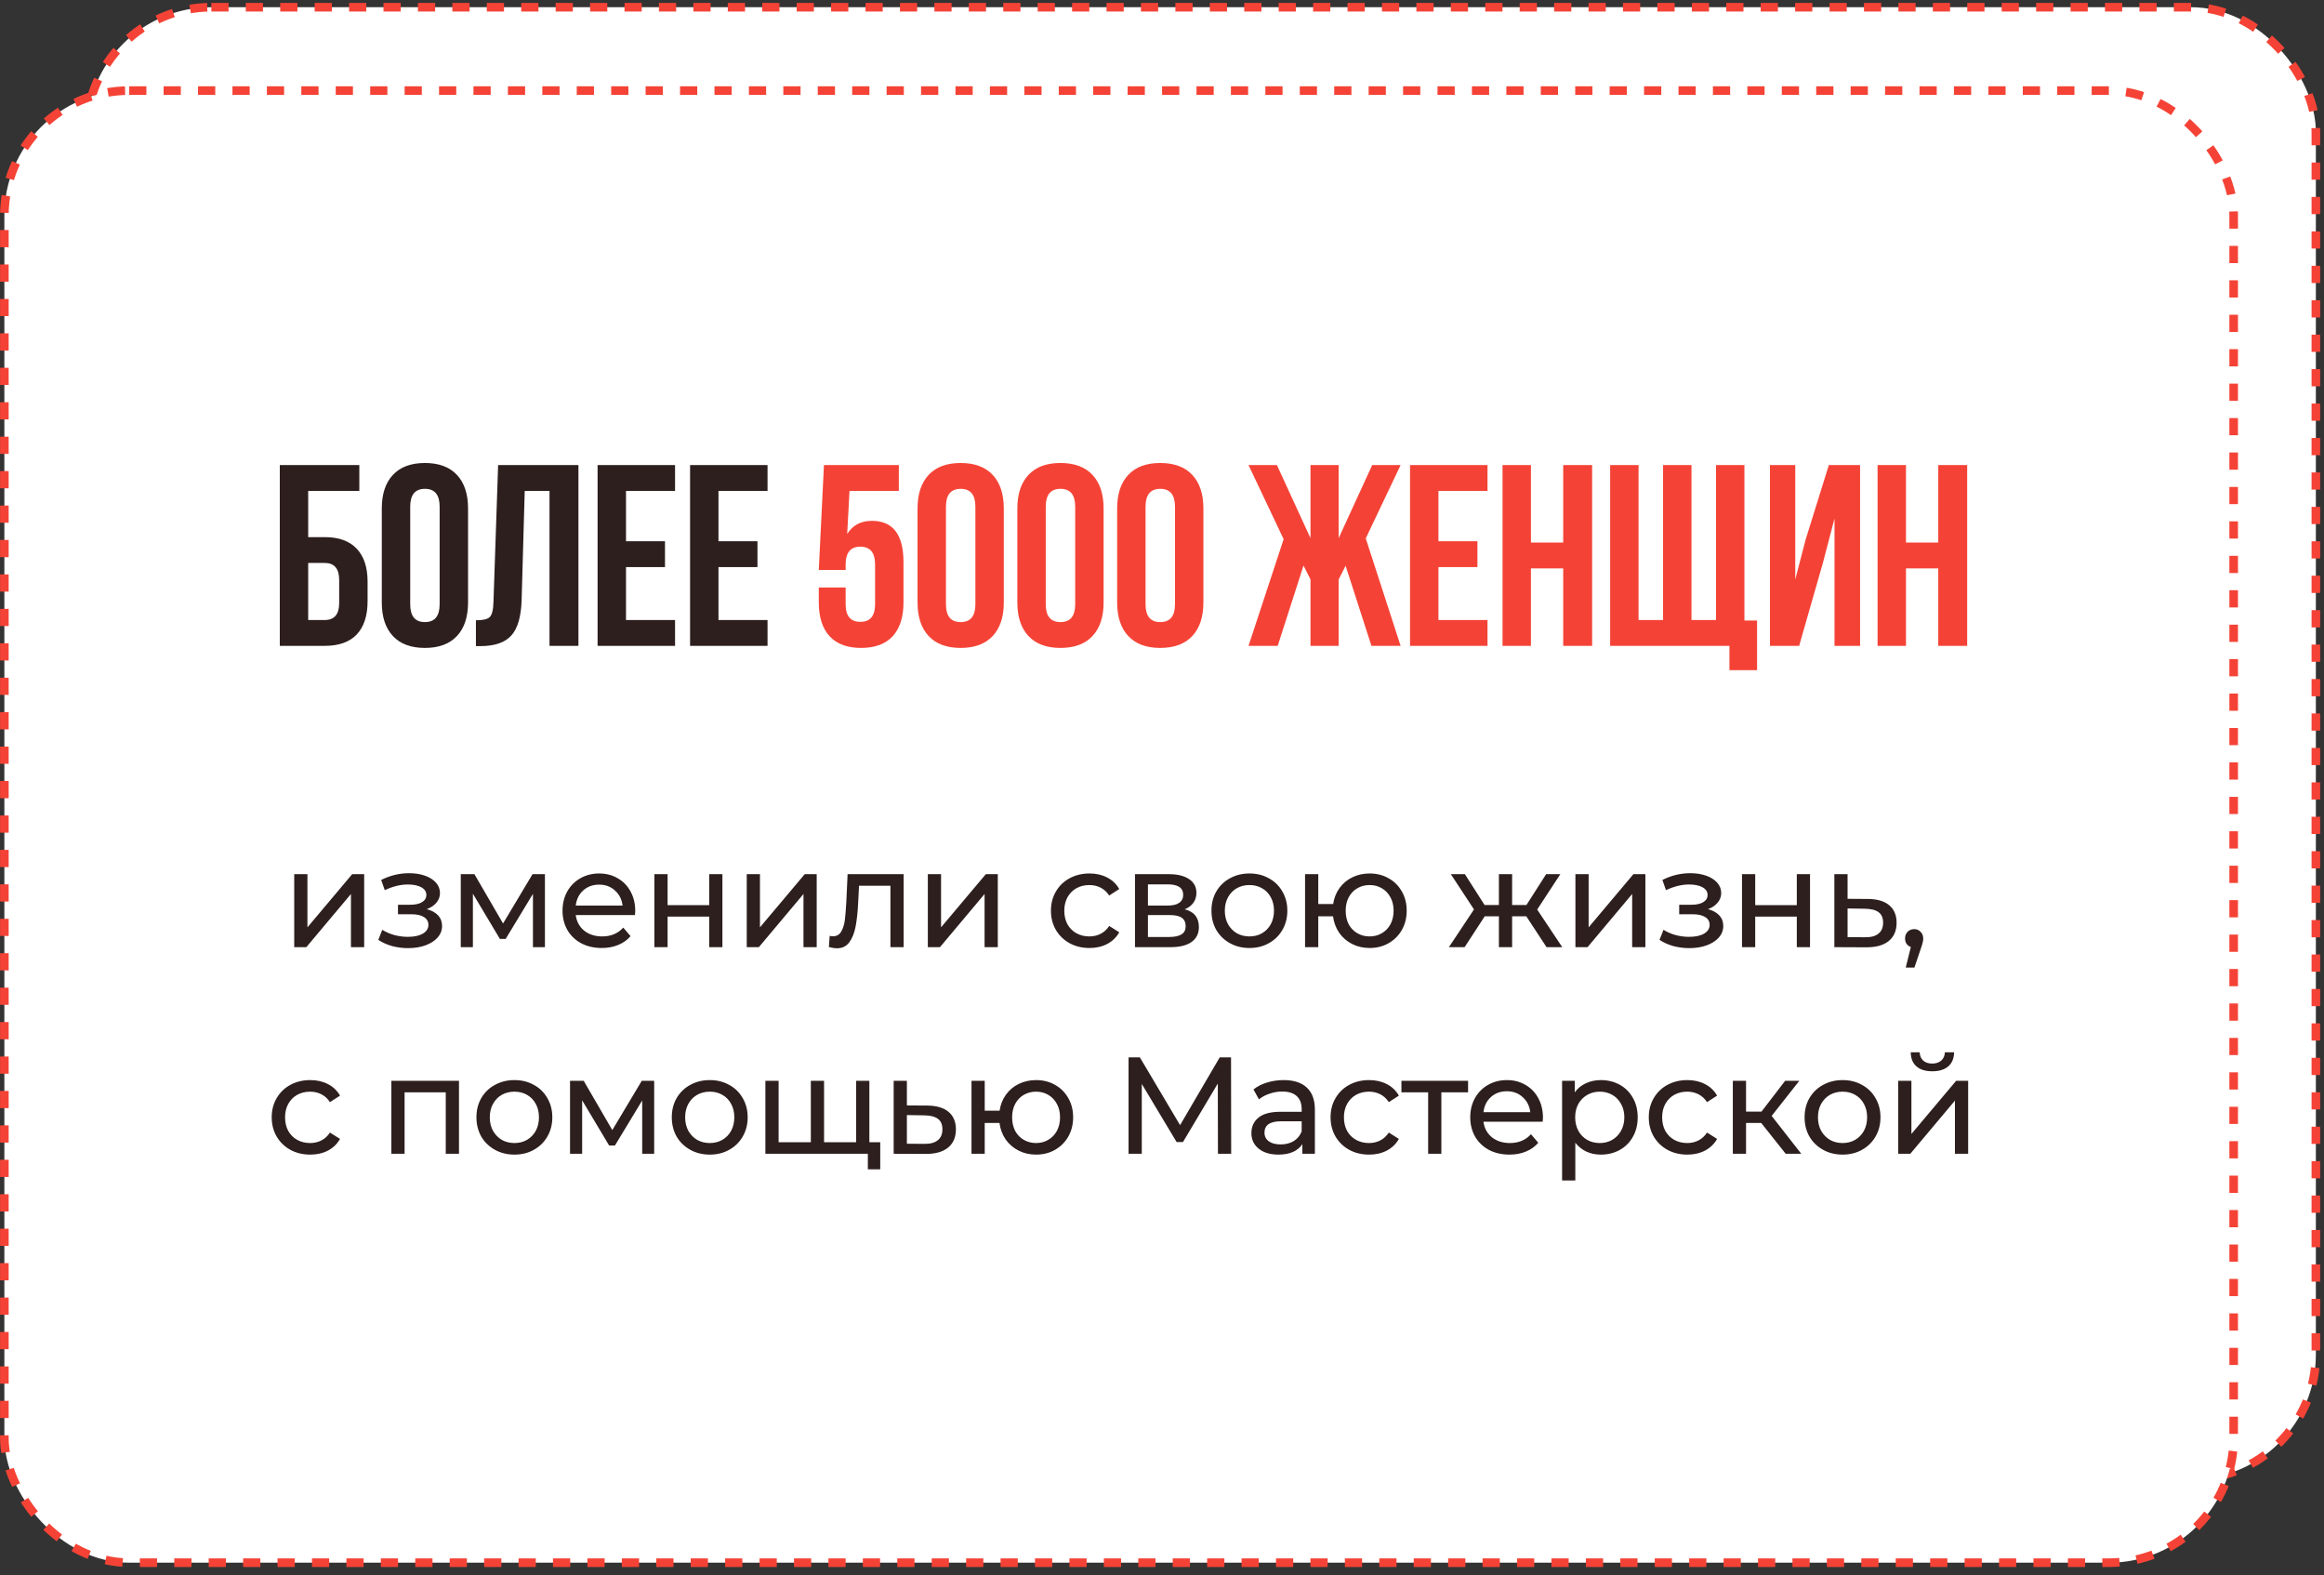 <?xml version="1.0" encoding="UTF-8"?> <svg xmlns="http://www.w3.org/2000/svg" width="270" height="183" viewBox="0 0 270 183" fill="none"><rect x="0" y="0" width="270" height="183" fill="#333333" stroke="none"/> <rect x="10.055" y="0.837" width="259" height="171" rx="14.5" fill="white" stroke="#F44336" stroke-dasharray="2 2"></rect> <rect x="0.507" y="10.523" width="259" height="171" rx="14.5" fill="white" stroke="#F44336" stroke-dasharray="2 2"></rect> <path d="M34.181 101.543H35.717V107.719L40.917 101.543H42.309V110.023H40.773V103.847L35.589 110.023H34.181V101.543ZM49.581 105.607C50.147 105.757 50.584 105.997 50.894 106.327C51.203 106.658 51.358 107.069 51.358 107.559C51.358 108.061 51.187 108.509 50.846 108.903C50.504 109.287 50.029 109.591 49.422 109.815C48.824 110.029 48.152 110.135 47.406 110.135C46.776 110.135 46.157 110.055 45.55 109.895C44.952 109.725 44.419 109.485 43.95 109.175L44.413 108.007C44.819 108.263 45.283 108.466 45.806 108.615C46.328 108.754 46.856 108.823 47.389 108.823C48.115 108.823 48.691 108.701 49.117 108.455C49.555 108.199 49.773 107.858 49.773 107.431C49.773 107.037 49.597 106.733 49.245 106.519C48.904 106.306 48.419 106.199 47.789 106.199H46.237V105.095H47.678C48.254 105.095 48.707 104.994 49.038 104.791C49.368 104.589 49.533 104.311 49.533 103.959C49.533 103.575 49.336 103.277 48.941 103.063C48.557 102.85 48.035 102.743 47.373 102.743C46.531 102.743 45.64 102.962 44.702 103.399L44.285 102.215C45.32 101.693 46.403 101.431 47.533 101.431C48.216 101.431 48.83 101.527 49.373 101.719C49.917 101.911 50.344 102.183 50.654 102.535C50.963 102.887 51.117 103.287 51.117 103.735C51.117 104.151 50.979 104.525 50.702 104.855C50.424 105.186 50.051 105.437 49.581 105.607ZM63.309 101.543V110.023H61.917V103.831L58.749 109.063H58.077L54.941 103.815V110.023H53.533V101.543H55.117L58.445 107.271L61.869 101.543H63.309ZM73.802 105.831C73.802 105.949 73.792 106.103 73.77 106.295H66.89C66.986 107.042 67.312 107.645 67.866 108.103C68.432 108.551 69.13 108.775 69.962 108.775C70.976 108.775 71.792 108.434 72.41 107.751L73.258 108.743C72.874 109.191 72.394 109.533 71.818 109.767C71.253 110.002 70.618 110.119 69.914 110.119C69.018 110.119 68.224 109.938 67.53 109.575C66.837 109.202 66.298 108.685 65.914 108.023C65.541 107.362 65.354 106.615 65.354 105.783C65.354 104.962 65.536 104.221 65.898 103.559C66.272 102.898 66.778 102.386 67.418 102.023C68.069 101.65 68.8 101.463 69.61 101.463C70.421 101.463 71.141 101.65 71.77 102.023C72.41 102.386 72.906 102.898 73.258 103.559C73.621 104.221 73.802 104.978 73.802 105.831ZM69.61 102.759C68.874 102.759 68.256 102.983 67.754 103.431C67.264 103.879 66.976 104.466 66.89 105.191H72.33C72.245 104.477 71.952 103.895 71.45 103.447C70.96 102.989 70.346 102.759 69.61 102.759ZM76.025 101.543H77.561V105.143H82.393V101.543H83.929V110.023H82.393V106.471H77.561V110.023H76.025V101.543ZM86.756 101.543H88.292V107.719L93.492 101.543H94.884V110.023H93.348V103.847L88.164 110.023H86.756V101.543ZM104.985 101.543V110.023H103.449V102.887H99.801L99.705 104.775C99.652 105.917 99.55 106.871 99.401 107.639C99.252 108.397 99.007 109.005 98.665 109.463C98.324 109.922 97.849 110.151 97.241 110.151C96.964 110.151 96.649 110.103 96.297 110.007L96.393 108.711C96.532 108.743 96.66 108.759 96.777 108.759C97.204 108.759 97.524 108.573 97.737 108.199C97.951 107.826 98.089 107.383 98.153 106.871C98.217 106.359 98.276 105.629 98.329 104.679L98.473 101.543H104.985ZM107.795 101.543H109.331V107.719L114.531 101.543H115.923V110.023H114.387V103.847L109.203 110.023H107.795V101.543ZM126.577 110.119C125.713 110.119 124.94 109.933 124.257 109.559C123.585 109.186 123.057 108.674 122.673 108.023C122.289 107.362 122.097 106.615 122.097 105.783C122.097 104.951 122.289 104.21 122.673 103.559C123.057 102.898 123.585 102.386 124.257 102.023C124.94 101.65 125.713 101.463 126.577 101.463C127.345 101.463 128.028 101.618 128.625 101.927C129.233 102.237 129.703 102.685 130.033 103.271L128.865 104.023C128.599 103.618 128.268 103.314 127.873 103.111C127.479 102.909 127.041 102.807 126.561 102.807C126.007 102.807 125.505 102.93 125.057 103.175C124.62 103.421 124.273 103.773 124.017 104.231C123.772 104.679 123.649 105.197 123.649 105.783C123.649 106.381 123.772 106.909 124.017 107.367C124.273 107.815 124.62 108.162 125.057 108.407C125.505 108.653 126.007 108.775 126.561 108.775C127.041 108.775 127.479 108.674 127.873 108.471C128.268 108.269 128.599 107.965 128.865 107.559L130.033 108.295C129.703 108.882 129.233 109.335 128.625 109.655C128.028 109.965 127.345 110.119 126.577 110.119ZM137.638 105.623C138.737 105.901 139.286 106.589 139.286 107.687C139.286 108.434 139.003 109.01 138.438 109.415C137.883 109.821 137.051 110.023 135.942 110.023H131.862V101.543H135.798C136.801 101.543 137.585 101.735 138.15 102.119C138.715 102.493 138.998 103.026 138.998 103.719C138.998 104.167 138.875 104.557 138.63 104.887C138.395 105.207 138.065 105.453 137.638 105.623ZM133.366 105.191H135.67C136.257 105.191 136.699 105.085 136.998 104.871C137.307 104.658 137.462 104.349 137.462 103.943C137.462 103.133 136.865 102.727 135.67 102.727H133.366V105.191ZM135.83 108.839C136.47 108.839 136.95 108.738 137.27 108.535C137.59 108.333 137.75 108.018 137.75 107.591C137.75 107.154 137.601 106.829 137.302 106.615C137.014 106.402 136.555 106.295 135.926 106.295H133.366V108.839H135.83ZM145.162 110.119C144.319 110.119 143.562 109.933 142.89 109.559C142.218 109.186 141.69 108.674 141.306 108.023C140.933 107.362 140.746 106.615 140.746 105.783C140.746 104.951 140.933 104.21 141.306 103.559C141.69 102.898 142.218 102.386 142.89 102.023C143.562 101.65 144.319 101.463 145.162 101.463C146.005 101.463 146.757 101.65 147.418 102.023C148.09 102.386 148.613 102.898 148.986 103.559C149.37 104.21 149.562 104.951 149.562 105.783C149.562 106.615 149.37 107.362 148.986 108.023C148.613 108.674 148.09 109.186 147.418 109.559C146.757 109.933 146.005 110.119 145.162 110.119ZM145.162 108.775C145.706 108.775 146.191 108.653 146.618 108.407C147.055 108.151 147.397 107.799 147.642 107.351C147.887 106.893 148.01 106.37 148.01 105.783C148.01 105.197 147.887 104.679 147.642 104.231C147.397 103.773 147.055 103.421 146.618 103.175C146.191 102.93 145.706 102.807 145.162 102.807C144.618 102.807 144.127 102.93 143.69 103.175C143.263 103.421 142.922 103.773 142.666 104.231C142.421 104.679 142.298 105.197 142.298 105.783C142.298 106.37 142.421 106.893 142.666 107.351C142.922 107.799 143.263 108.151 143.69 108.407C144.127 108.653 144.618 108.775 145.162 108.775ZM159.124 101.463C159.945 101.463 160.681 101.65 161.332 102.023C161.983 102.386 162.495 102.898 162.868 103.559C163.241 104.21 163.428 104.951 163.428 105.783C163.428 106.615 163.241 107.362 162.868 108.023C162.495 108.674 161.983 109.186 161.332 109.559C160.681 109.933 159.945 110.119 159.124 110.119C158.377 110.119 157.7 109.965 157.092 109.655C156.484 109.346 155.983 108.914 155.588 108.359C155.204 107.794 154.964 107.154 154.868 106.439H153.156V110.023H151.62V101.543H153.156V105.015H154.884C154.991 104.311 155.236 103.693 155.62 103.159C156.015 102.615 156.511 102.199 157.108 101.911C157.716 101.613 158.388 101.463 159.124 101.463ZM159.124 108.775C159.647 108.775 160.116 108.653 160.532 108.407C160.959 108.162 161.295 107.815 161.54 107.367C161.785 106.909 161.908 106.381 161.908 105.783C161.908 105.197 161.785 104.679 161.54 104.231C161.295 103.773 160.959 103.421 160.532 103.175C160.116 102.93 159.647 102.807 159.124 102.807C158.601 102.807 158.127 102.93 157.7 103.175C157.273 103.421 156.937 103.773 156.692 104.231C156.457 104.679 156.34 105.197 156.34 105.783C156.34 106.381 156.457 106.909 156.692 107.367C156.937 107.815 157.273 108.162 157.7 108.407C158.127 108.653 158.601 108.775 159.124 108.775ZM177.325 106.439H175.677V110.023H174.141V106.439H172.493L170.157 110.023H168.333L171.245 105.639L168.557 101.543H170.189L172.477 105.127H174.141V101.543H175.677V105.127H177.341L179.629 101.543H181.277L178.589 105.655L181.501 110.023H179.677L177.325 106.439ZM183.031 101.543H184.567V107.719L189.767 101.543H191.159V110.023H189.623V103.847L184.439 110.023H183.031V101.543ZM198.432 105.607C198.997 105.757 199.434 105.997 199.744 106.327C200.053 106.658 200.208 107.069 200.208 107.559C200.208 108.061 200.037 108.509 199.696 108.903C199.354 109.287 198.88 109.591 198.272 109.815C197.674 110.029 197.002 110.135 196.256 110.135C195.626 110.135 195.008 110.055 194.4 109.895C193.802 109.725 193.269 109.485 192.8 109.175L193.264 108.007C193.669 108.263 194.133 108.466 194.656 108.615C195.178 108.754 195.706 108.823 196.24 108.823C196.965 108.823 197.541 108.701 197.968 108.455C198.405 108.199 198.624 107.858 198.624 107.431C198.624 107.037 198.448 106.733 198.096 106.519C197.754 106.306 197.269 106.199 196.64 106.199H195.088V105.095H196.528C197.104 105.095 197.557 104.994 197.888 104.791C198.218 104.589 198.384 104.311 198.384 103.959C198.384 103.575 198.186 103.277 197.792 103.063C197.408 102.85 196.885 102.743 196.224 102.743C195.381 102.743 194.49 102.962 193.552 103.399L193.136 102.215C194.17 101.693 195.253 101.431 196.384 101.431C197.066 101.431 197.68 101.527 198.224 101.719C198.768 101.911 199.194 102.183 199.504 102.535C199.813 102.887 199.968 103.287 199.968 103.735C199.968 104.151 199.829 104.525 199.552 104.855C199.274 105.186 198.901 105.437 198.432 105.607ZM202.383 101.543H203.919V105.143H208.751V101.543H210.287V110.023H208.751V106.471H203.919V110.023H202.383V101.543ZM217.033 104.423C218.111 104.434 218.932 104.679 219.497 105.159C220.063 105.639 220.345 106.317 220.345 107.191C220.345 108.109 220.036 108.818 219.417 109.319C218.809 109.81 217.935 110.05 216.793 110.039L213.113 110.023V101.543H214.649V104.407L217.033 104.423ZM216.665 108.871C217.359 108.882 217.881 108.743 218.233 108.455C218.596 108.167 218.777 107.741 218.777 107.175C218.777 106.621 218.601 106.215 218.249 105.959C217.908 105.703 217.38 105.57 216.665 105.559L214.649 105.527V108.855L216.665 108.871ZM222.399 107.927C222.698 107.927 222.943 108.034 223.135 108.247C223.338 108.45 223.439 108.706 223.439 109.015C223.439 109.175 223.418 109.33 223.375 109.479C223.343 109.629 223.274 109.858 223.167 110.167L222.415 112.391H221.407L221.999 110.007C221.796 109.933 221.631 109.81 221.503 109.639C221.386 109.458 221.327 109.25 221.327 109.015C221.327 108.695 221.428 108.434 221.631 108.231C221.834 108.029 222.09 107.927 222.399 107.927ZM36.047 134.119C35.183 134.119 34.409 133.933 33.727 133.559C33.055 133.186 32.527 132.674 32.143 132.023C31.759 131.362 31.567 130.615 31.567 129.783C31.567 128.951 31.759 128.21 32.143 127.559C32.527 126.898 33.055 126.386 33.727 126.023C34.409 125.65 35.183 125.463 36.047 125.463C36.815 125.463 37.497 125.618 38.095 125.927C38.703 126.237 39.172 126.685 39.503 127.271L38.335 128.023C38.068 127.618 37.737 127.314 37.343 127.111C36.948 126.909 36.511 126.807 36.031 126.807C35.476 126.807 34.975 126.93 34.527 127.175C34.089 127.421 33.743 127.773 33.487 128.231C33.241 128.679 33.119 129.197 33.119 129.783C33.119 130.381 33.241 130.909 33.487 131.367C33.743 131.815 34.089 132.162 34.527 132.407C34.975 132.653 35.476 132.775 36.031 132.775C36.511 132.775 36.948 132.674 37.343 132.471C37.737 132.269 38.068 131.965 38.335 131.559L39.503 132.295C39.172 132.882 38.703 133.335 38.095 133.655C37.497 133.965 36.815 134.119 36.047 134.119ZM53.324 125.543V134.023H51.788V126.887H47.004V134.023H45.468V125.543H53.324ZM59.768 134.119C58.926 134.119 58.168 133.933 57.496 133.559C56.824 133.186 56.296 132.674 55.912 132.023C55.539 131.362 55.352 130.615 55.352 129.783C55.352 128.951 55.539 128.21 55.912 127.559C56.296 126.898 56.824 126.386 57.496 126.023C58.168 125.65 58.926 125.463 59.768 125.463C60.611 125.463 61.363 125.65 62.024 126.023C62.696 126.386 63.219 126.898 63.592 127.559C63.976 128.21 64.168 128.951 64.168 129.783C64.168 130.615 63.976 131.362 63.592 132.023C63.219 132.674 62.696 133.186 62.024 133.559C61.363 133.933 60.611 134.119 59.768 134.119ZM59.768 132.775C60.312 132.775 60.798 132.653 61.224 132.407C61.662 132.151 62.003 131.799 62.248 131.351C62.494 130.893 62.616 130.37 62.616 129.783C62.616 129.197 62.494 128.679 62.248 128.231C62.003 127.773 61.662 127.421 61.224 127.175C60.798 126.93 60.312 126.807 59.768 126.807C59.224 126.807 58.734 126.93 58.296 127.175C57.87 127.421 57.528 127.773 57.272 128.231C57.027 128.679 56.904 129.197 56.904 129.783C56.904 130.37 57.027 130.893 57.272 131.351C57.528 131.799 57.87 132.151 58.296 132.407C58.734 132.653 59.224 132.775 59.768 132.775ZM76.002 125.543V134.023H74.61V127.831L71.442 133.063H70.77L67.634 127.815V134.023H66.226V125.543H67.81L71.138 131.271L74.562 125.543H76.002ZM82.464 134.119C81.621 134.119 80.864 133.933 80.192 133.559C79.52 133.186 78.992 132.674 78.608 132.023C78.235 131.362 78.048 130.615 78.048 129.783C78.048 128.951 78.235 128.21 78.608 127.559C78.992 126.898 79.52 126.386 80.192 126.023C80.864 125.65 81.621 125.463 82.464 125.463C83.307 125.463 84.059 125.65 84.72 126.023C85.392 126.386 85.915 126.898 86.288 127.559C86.672 128.21 86.864 128.951 86.864 129.783C86.864 130.615 86.672 131.362 86.288 132.023C85.915 132.674 85.392 133.186 84.72 133.559C84.059 133.933 83.307 134.119 82.464 134.119ZM82.464 132.775C83.008 132.775 83.493 132.653 83.92 132.407C84.357 132.151 84.699 131.799 84.944 131.351C85.189 130.893 85.312 130.37 85.312 129.783C85.312 129.197 85.189 128.679 84.944 128.231C84.699 127.773 84.357 127.421 83.92 127.175C83.493 126.93 83.008 126.807 82.464 126.807C81.92 126.807 81.429 126.93 80.992 127.175C80.565 127.421 80.224 127.773 79.968 128.231C79.723 128.679 79.6 129.197 79.6 129.783C79.6 130.37 79.723 130.893 79.968 131.351C80.224 131.799 80.565 132.151 80.992 132.407C81.429 132.653 81.92 132.775 82.464 132.775ZM101.002 125.543V134.023H88.922V125.543H90.458V132.679H94.202V125.543H95.738V132.679H99.466V125.543H101.002ZM102.266 132.679V135.831H100.826V134.023H99.402V132.679H102.266ZM107.745 128.423C108.822 128.434 109.643 128.679 110.209 129.159C110.774 129.639 111.057 130.317 111.057 131.191C111.057 132.109 110.747 132.818 110.129 133.319C109.521 133.81 108.646 134.05 107.505 134.039L103.825 134.023V125.543H105.361V128.407L107.745 128.423ZM107.377 132.871C108.07 132.882 108.593 132.743 108.945 132.455C109.307 132.167 109.489 131.741 109.489 131.175C109.489 130.621 109.313 130.215 108.961 129.959C108.619 129.703 108.091 129.57 107.377 129.559L105.361 129.527V132.855L107.377 132.871ZM120.372 125.463C121.193 125.463 121.929 125.65 122.58 126.023C123.23 126.386 123.742 126.898 124.116 127.559C124.489 128.21 124.676 128.951 124.676 129.783C124.676 130.615 124.489 131.362 124.116 132.023C123.742 132.674 123.23 133.186 122.58 133.559C121.929 133.933 121.193 134.119 120.372 134.119C119.625 134.119 118.948 133.965 118.34 133.655C117.732 133.346 117.23 132.914 116.836 132.359C116.452 131.794 116.212 131.154 116.116 130.439H114.404V134.023H112.868V125.543H114.404V129.015H116.132C116.238 128.311 116.484 127.693 116.868 127.159C117.262 126.615 117.758 126.199 118.356 125.911C118.964 125.613 119.636 125.463 120.372 125.463ZM120.372 132.775C120.894 132.775 121.364 132.653 121.78 132.407C122.206 132.162 122.542 131.815 122.788 131.367C123.033 130.909 123.156 130.381 123.156 129.783C123.156 129.197 123.033 128.679 122.788 128.231C122.542 127.773 122.206 127.421 121.78 127.175C121.364 126.93 120.894 126.807 120.372 126.807C119.849 126.807 119.374 126.93 118.948 127.175C118.521 127.421 118.185 127.773 117.94 128.231C117.705 128.679 117.588 129.197 117.588 129.783C117.588 130.381 117.705 130.909 117.94 131.367C118.185 131.815 118.521 132.162 118.948 132.407C119.374 132.653 119.849 132.775 120.372 132.775ZM141.5 134.023L141.484 125.863L137.436 132.663H136.7L132.652 125.911V134.023H131.116V122.823H132.428L137.1 130.695L141.708 122.823H143.02L143.036 134.023H141.5ZM149.13 125.463C150.304 125.463 151.2 125.751 151.818 126.327C152.448 126.903 152.762 127.762 152.762 128.903V134.023H151.306V132.903C151.05 133.298 150.682 133.602 150.202 133.815C149.733 134.018 149.173 134.119 148.522 134.119C147.573 134.119 146.81 133.89 146.234 133.431C145.669 132.973 145.386 132.37 145.386 131.623C145.386 130.877 145.658 130.279 146.202 129.831C146.746 129.373 147.61 129.143 148.794 129.143H151.226V128.839C151.226 128.178 151.034 127.671 150.65 127.319C150.266 126.967 149.701 126.791 148.954 126.791C148.453 126.791 147.962 126.877 147.482 127.047C147.002 127.207 146.597 127.426 146.266 127.703L145.626 126.551C146.064 126.199 146.586 125.933 147.194 125.751C147.802 125.559 148.448 125.463 149.13 125.463ZM148.778 132.935C149.365 132.935 149.872 132.807 150.298 132.551C150.725 132.285 151.034 131.911 151.226 131.431V130.247H148.858C147.557 130.247 146.906 130.685 146.906 131.559C146.906 131.986 147.072 132.322 147.402 132.567C147.733 132.813 148.192 132.935 148.778 132.935ZM159.064 134.119C158.2 134.119 157.427 133.933 156.744 133.559C156.072 133.186 155.544 132.674 155.16 132.023C154.776 131.362 154.584 130.615 154.584 129.783C154.584 128.951 154.776 128.21 155.16 127.559C155.544 126.898 156.072 126.386 156.744 126.023C157.427 125.65 158.2 125.463 159.064 125.463C159.832 125.463 160.515 125.618 161.112 125.927C161.72 126.237 162.19 126.685 162.52 127.271L161.352 128.023C161.086 127.618 160.755 127.314 160.36 127.111C159.966 126.909 159.528 126.807 159.048 126.807C158.494 126.807 157.992 126.93 157.544 127.175C157.107 127.421 156.76 127.773 156.504 128.231C156.259 128.679 156.136 129.197 156.136 129.783C156.136 130.381 156.259 130.909 156.504 131.367C156.76 131.815 157.107 132.162 157.544 132.407C157.992 132.653 158.494 132.775 159.048 132.775C159.528 132.775 159.966 132.674 160.36 132.471C160.755 132.269 161.086 131.965 161.352 131.559L162.52 132.295C162.19 132.882 161.72 133.335 161.112 133.655C160.515 133.965 159.832 134.119 159.064 134.119ZM170.56 126.887H167.456V134.023H165.92V126.887H162.816V125.543H170.56V126.887ZM179.259 129.831C179.259 129.949 179.248 130.103 179.227 130.295H172.347C172.443 131.042 172.768 131.645 173.323 132.103C173.888 132.551 174.587 132.775 175.419 132.775C176.432 132.775 177.248 132.434 177.867 131.751L178.715 132.743C178.331 133.191 177.851 133.533 177.275 133.767C176.71 134.002 176.075 134.119 175.371 134.119C174.475 134.119 173.68 133.938 172.987 133.575C172.294 133.202 171.755 132.685 171.371 132.023C170.998 131.362 170.811 130.615 170.811 129.783C170.811 128.962 170.992 128.221 171.355 127.559C171.728 126.898 172.235 126.386 172.875 126.023C173.526 125.65 174.256 125.463 175.067 125.463C175.878 125.463 176.598 125.65 177.227 126.023C177.867 126.386 178.363 126.898 178.715 127.559C179.078 128.221 179.259 128.978 179.259 129.831ZM175.067 126.759C174.331 126.759 173.712 126.983 173.211 127.431C172.72 127.879 172.432 128.466 172.347 129.191H177.787C177.702 128.477 177.408 127.895 176.907 127.447C176.416 126.989 175.803 126.759 175.067 126.759ZM185.978 125.463C186.799 125.463 187.535 125.645 188.186 126.007C188.837 126.37 189.343 126.877 189.706 127.527C190.079 128.178 190.266 128.93 190.266 129.783C190.266 130.637 190.079 131.394 189.706 132.055C189.343 132.706 188.837 133.213 188.186 133.575C187.535 133.938 186.799 134.119 185.978 134.119C185.37 134.119 184.81 134.002 184.298 133.767C183.797 133.533 183.37 133.191 183.018 132.743V137.127H181.482V125.543H182.954V126.887C183.295 126.418 183.727 126.066 184.25 125.831C184.773 125.586 185.349 125.463 185.978 125.463ZM185.85 132.775C186.394 132.775 186.879 132.653 187.306 132.407C187.743 132.151 188.085 131.799 188.33 131.351C188.586 130.893 188.714 130.37 188.714 129.783C188.714 129.197 188.586 128.679 188.33 128.231C188.085 127.773 187.743 127.421 187.306 127.175C186.879 126.93 186.394 126.807 185.85 126.807C185.317 126.807 184.831 126.935 184.394 127.191C183.967 127.437 183.626 127.783 183.37 128.231C183.125 128.679 183.002 129.197 183.002 129.783C183.002 130.37 183.125 130.893 183.37 131.351C183.615 131.799 183.957 132.151 184.394 132.407C184.831 132.653 185.317 132.775 185.85 132.775ZM196.034 134.119C195.17 134.119 194.396 133.933 193.714 133.559C193.042 133.186 192.514 132.674 192.13 132.023C191.746 131.362 191.554 130.615 191.554 129.783C191.554 128.951 191.746 128.21 192.13 127.559C192.514 126.898 193.042 126.386 193.714 126.023C194.396 125.65 195.17 125.463 196.034 125.463C196.802 125.463 197.484 125.618 198.082 125.927C198.69 126.237 199.159 126.685 199.49 127.271L198.322 128.023C198.055 127.618 197.724 127.314 197.33 127.111C196.935 126.909 196.498 126.807 196.018 126.807C195.463 126.807 194.962 126.93 194.514 127.175C194.076 127.421 193.73 127.773 193.474 128.231C193.228 128.679 193.106 129.197 193.106 129.783C193.106 130.381 193.228 130.909 193.474 131.367C193.73 131.815 194.076 132.162 194.514 132.407C194.962 132.653 195.463 132.775 196.018 132.775C196.498 132.775 196.935 132.674 197.33 132.471C197.724 132.269 198.055 131.965 198.322 131.559L199.49 132.295C199.159 132.882 198.69 133.335 198.082 133.655C197.484 133.965 196.802 134.119 196.034 134.119ZM204.614 130.439H202.854V134.023H201.318V125.543H202.854V129.127H204.646L207.398 125.543H209.046L205.83 129.623L209.27 134.023H207.462L204.614 130.439ZM214.072 134.119C213.229 134.119 212.472 133.933 211.8 133.559C211.128 133.186 210.6 132.674 210.216 132.023C209.842 131.362 209.656 130.615 209.656 129.783C209.656 128.951 209.842 128.21 210.216 127.559C210.6 126.898 211.128 126.386 211.8 126.023C212.472 125.65 213.229 125.463 214.072 125.463C214.914 125.463 215.666 125.65 216.328 126.023C217 126.386 217.522 126.898 217.896 127.559C218.28 128.21 218.472 128.951 218.472 129.783C218.472 130.615 218.28 131.362 217.896 132.023C217.522 132.674 217 133.186 216.328 133.559C215.666 133.933 214.914 134.119 214.072 134.119ZM214.072 132.775C214.616 132.775 215.101 132.653 215.528 132.407C215.965 132.151 216.306 131.799 216.552 131.351C216.797 130.893 216.92 130.37 216.92 129.783C216.92 129.197 216.797 128.679 216.552 128.231C216.306 127.773 215.965 127.421 215.528 127.175C215.101 126.93 214.616 126.807 214.072 126.807C213.528 126.807 213.037 126.93 212.6 127.175C212.173 127.421 211.832 127.773 211.576 128.231C211.33 128.679 211.208 129.197 211.208 129.783C211.208 130.37 211.33 130.893 211.576 131.351C211.832 131.799 212.173 132.151 212.6 132.407C213.037 132.653 213.528 132.775 214.072 132.775ZM220.53 125.543H222.066V131.719L227.266 125.543H228.658V134.023H227.122V127.847L221.938 134.023H220.53V125.543ZM224.498 124.439C223.708 124.439 223.095 124.253 222.658 123.879C222.22 123.495 221.996 122.946 221.986 122.231H223.026C223.036 122.626 223.17 122.946 223.426 123.191C223.692 123.426 224.044 123.543 224.482 123.543C224.919 123.543 225.271 123.426 225.538 123.191C225.804 122.946 225.943 122.626 225.954 122.231H227.026C227.015 122.946 226.786 123.495 226.338 123.879C225.89 124.253 225.276 124.439 224.498 124.439Z" fill="#2D1F1E"></path> <path d="M37.726 75.022H32.506V54.023H41.746V57.023H35.806V62.392H37.726C39.366 62.392 40.606 62.843 41.446 63.742C42.286 64.623 42.706 65.903 42.706 67.582V69.832C42.706 71.513 42.286 72.802 41.446 73.703C40.606 74.582 39.366 75.022 37.726 75.022ZM35.806 72.022H37.726C38.846 72.022 39.406 71.362 39.406 70.043V67.373C39.406 66.052 38.846 65.392 37.726 65.392H35.806V72.022ZM47.657 58.852V70.192C47.657 71.573 48.227 72.263 49.367 72.263C50.507 72.263 51.077 71.573 51.077 70.192V58.852C51.077 57.472 50.507 56.782 49.367 56.782C48.227 56.782 47.657 57.472 47.657 58.852ZM44.357 69.983V59.062C44.357 57.383 44.787 56.083 45.647 55.163C46.507 54.242 47.747 53.782 49.367 53.782C50.987 53.782 52.227 54.242 53.087 55.163C53.947 56.083 54.377 57.383 54.377 59.062V69.983C54.377 71.662 53.947 72.963 53.087 73.882C52.227 74.802 50.987 75.263 49.367 75.263C47.747 75.263 46.507 74.802 45.647 73.882C44.787 72.963 44.357 71.662 44.357 69.983ZM55.292 75.052V72.052C56.092 72.052 56.622 71.933 56.882 71.692C57.162 71.433 57.312 70.832 57.332 69.892L57.872 54.023H67.202V75.022H63.842V57.023H60.962L60.602 69.713C60.542 71.632 60.142 73.002 59.402 73.823C58.662 74.642 57.462 75.052 55.802 75.052H55.292ZM72.728 57.023V62.873H77.257V65.873H72.728V72.022H78.427V75.022H69.427V54.023H78.427V57.023H72.728ZM83.472 57.023V62.873H88.002V65.873H83.472V72.022H89.172V75.022H80.172V54.023H89.172V57.023H83.472Z" fill="#2D1F1E"></path> <path d="M95.126 68.243H98.246V70.192C98.246 71.552 98.816 72.233 99.956 72.233C101.096 72.233 101.666 71.552 101.666 70.192V65.573C101.666 64.192 101.096 63.502 99.956 63.502C98.816 63.502 98.246 64.192 98.246 65.573V66.203H95.126L95.726 54.023H104.426V57.023H98.696L98.426 62.032C99.046 61.013 100.006 60.502 101.306 60.502C103.746 60.502 104.966 62.102 104.966 65.302V69.983C104.966 71.683 104.546 72.993 103.706 73.912C102.866 74.812 101.646 75.263 100.046 75.263C98.446 75.263 97.226 74.812 96.386 73.912C95.546 72.993 95.126 71.683 95.126 69.983V68.243ZM109.9 58.852V70.192C109.9 71.573 110.47 72.263 111.61 72.263C112.75 72.263 113.32 71.573 113.32 70.192V58.852C113.32 57.472 112.75 56.782 111.61 56.782C110.47 56.782 109.9 57.472 109.9 58.852ZM106.6 69.983V59.062C106.6 57.383 107.03 56.083 107.89 55.163C108.75 54.242 109.99 53.782 111.61 53.782C113.23 53.782 114.47 54.242 115.33 55.163C116.19 56.083 116.62 57.383 116.62 59.062V69.983C116.62 71.662 116.19 72.963 115.33 73.882C114.47 74.802 113.23 75.263 111.61 75.263C109.99 75.263 108.75 74.802 107.89 73.882C107.03 72.963 106.6 71.662 106.6 69.983ZM121.495 58.852V70.192C121.495 71.573 122.065 72.263 123.205 72.263C124.345 72.263 124.915 71.573 124.915 70.192V58.852C124.915 57.472 124.345 56.782 123.205 56.782C122.065 56.782 121.495 57.472 121.495 58.852ZM118.195 69.983V59.062C118.195 57.383 118.625 56.083 119.485 55.163C120.345 54.242 121.585 53.782 123.205 53.782C124.825 53.782 126.065 54.242 126.925 55.163C127.785 56.083 128.215 57.383 128.215 59.062V69.983C128.215 71.662 127.785 72.963 126.925 73.882C126.065 74.802 124.825 75.263 123.205 75.263C121.585 75.263 120.345 74.802 119.485 73.882C118.625 72.963 118.195 71.662 118.195 69.983ZM133.089 58.852V70.192C133.089 71.573 133.659 72.263 134.799 72.263C135.939 72.263 136.509 71.573 136.509 70.192V58.852C136.509 57.472 135.939 56.782 134.799 56.782C133.659 56.782 133.089 57.472 133.089 58.852ZM129.789 69.983V59.062C129.789 57.383 130.219 56.083 131.079 55.163C131.939 54.242 133.179 53.782 134.799 53.782C136.419 53.782 137.659 54.242 138.519 55.163C139.379 56.083 139.809 57.383 139.809 59.062V69.983C139.809 71.662 139.379 72.963 138.519 73.882C137.659 74.802 136.419 75.263 134.799 75.263C133.179 75.263 131.939 74.802 131.079 73.882C130.219 72.963 129.789 71.662 129.789 69.983ZM155.522 54.023V62.513L159.422 54.023H162.722L158.672 62.542L162.722 75.022H159.332L156.332 65.722L155.522 67.312V75.022H152.252V67.312L151.442 65.692L148.442 75.022H145.052L149.132 62.633L145.052 54.023H148.352L152.252 62.513V54.023H155.522ZM167.117 57.023V62.873H171.647V65.873H167.117V72.022H172.817V75.022H163.817V54.023H172.817V57.023H167.117ZM177.862 66.022V75.022H174.562V54.023H177.862V63.023H181.612V54.023H184.972V75.022H181.612V66.022H177.862ZM202.665 54.023V72.082H204.135V77.843H200.925V75.022H187.065V54.023H190.365V72.022H193.215V54.023H196.515V72.022H199.365V54.023H202.665ZM211.782 65.392L209.022 75.022H205.632V54.023H208.572V67.312L209.772 62.693L212.472 54.023H216.102V75.022H213.132V60.233L211.782 65.392ZM221.435 66.022V75.022H218.135V54.023H221.435V63.023H225.185V54.023H228.545V75.022H225.185V66.022H221.435Z" fill="#F44336"></path> </svg> 